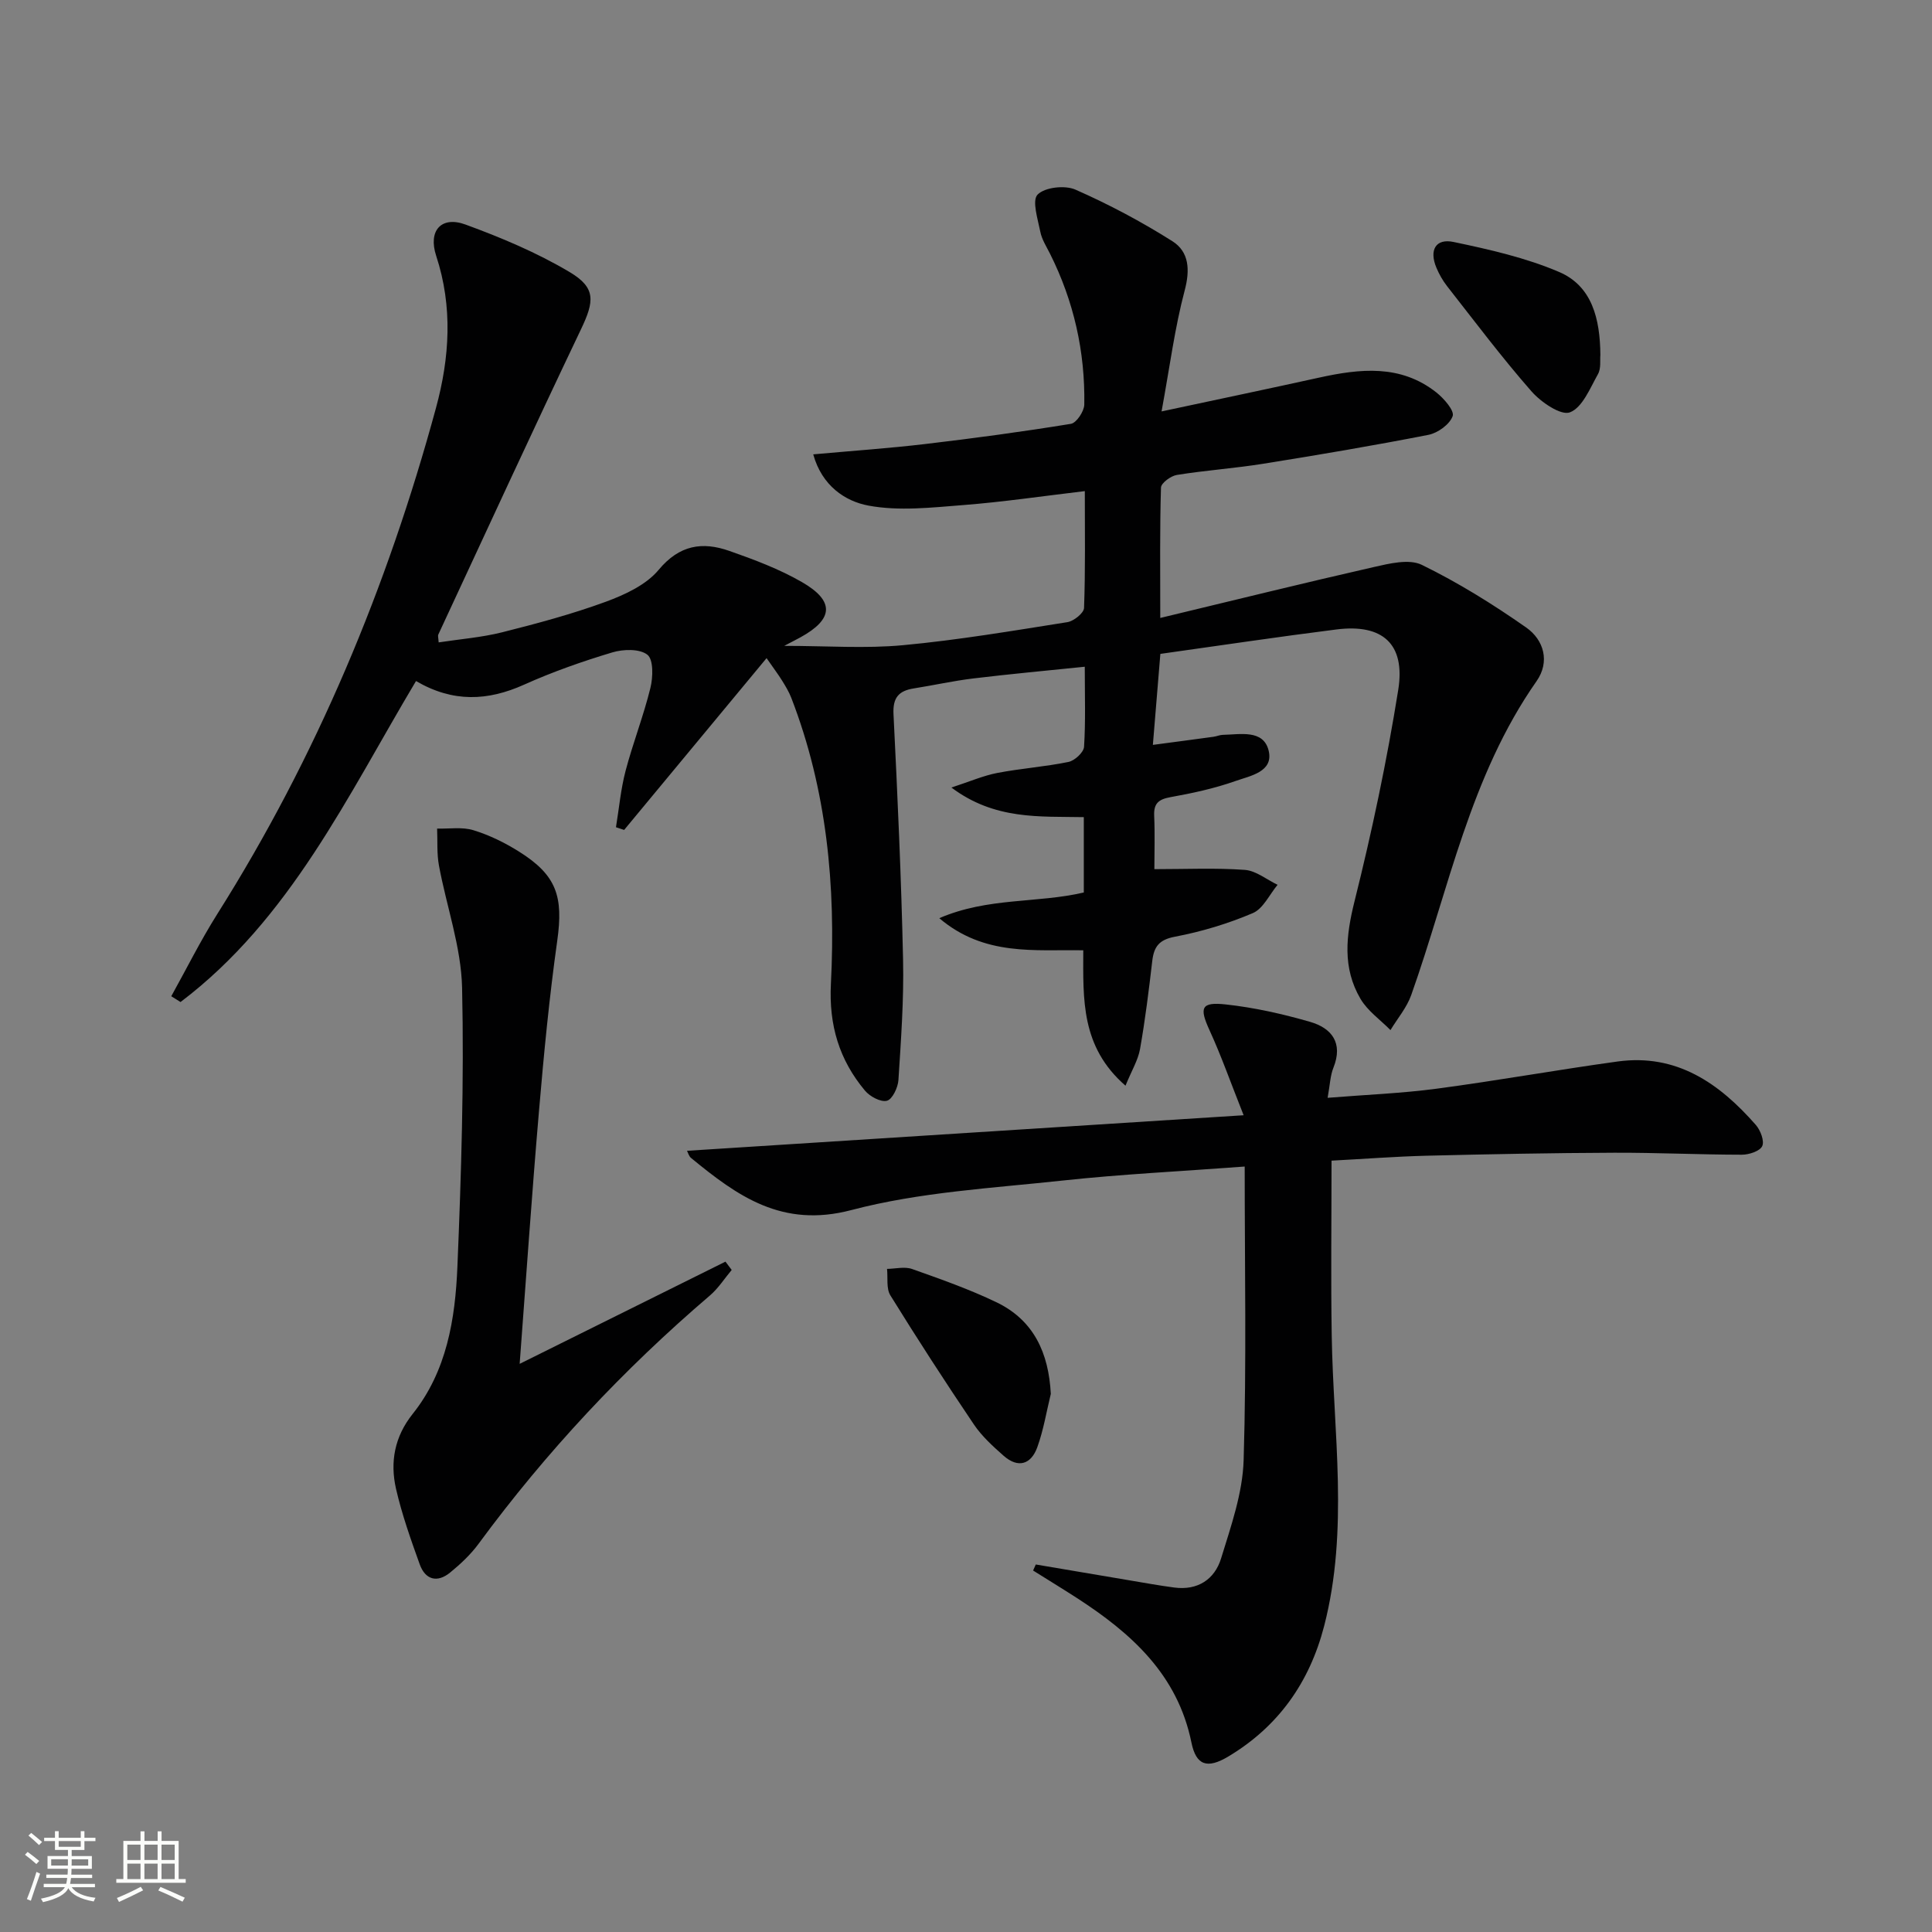<svg enable-background="new 0 0 400 400" viewBox="0 0 400 400" xmlns="http://www.w3.org/2000/svg"><rect x="0" y="0" width="400" height="400" fill="#808080" stroke="none"/><path d="m5.17 384 .55-.58c.85.61 1.65 1.24 2.4 1.87l-.59.64c-.83-.73-1.62-1.38-2.36-1.93m1.22 9.53-.82-.34c.71-1.76 1.37-3.64 1.98-5.63.24.13.5.25.76.36-.6 1.67-1.24 3.54-1.92 5.61m-.5-13.5.57-.54c.56.44 1.31 1.06 2.26 1.87l-.64.64c-.68-.66-1.41-1.32-2.19-1.97m3.25.46h2.24v-1.36h.77v1.36h4.57v-1.36h.76v1.36h2.28v.69h-2.28v1.84h-2.64v1.26h4.18v2.64h-4.21c0 .45-.02.86-.05 1.21h4.32v.69h-4.38c-.04.34-.1.75-.19 1.22h5.15v.69h-4.82c.87 1.19 2.51 1.92 4.93 2.19-.17.31-.3.57-.37.76-2.77-.49-4.52-1.41-5.26-2.76-.56 1.26-2.3 2.23-5.24 2.9-.12-.24-.26-.48-.43-.72 2.73-.55 4.38-1.34 4.96-2.38h-4.38v-.69h4.65c.1-.38.17-.79.21-1.22h-4.32v-.69h4.4c.03-.34.05-.75.05-1.21h-4.2v-2.64h4.23v-1.26h-2.69v-1.84h-2.24zm1.46 4.46v1.29h3.45c.01-.4.02-.57.01-.53v-.32-.45h-3.46zm1.55-2.59h4.57v-1.19h-4.57zm6.11 2.59h-3.42v.77c-.01.19-.01.37-.02.53h3.44z" fill="#fbfcfa"/><path d="m32.63 379.16h.82v1.98h3.54v7.89h1.46v.78h-14.37v-.78h1.46v-7.89h3.55v-1.98h.82v1.98h2.73v-1.98zm-3.49 11.48.5.73c-1.61.82-3.28 1.63-5 2.41-.13-.27-.28-.55-.44-.82 1.75-.72 3.4-1.49 4.94-2.32m-2.78-5.55h2.73v-3.18h-2.73zm0 3.95h2.73v-3.2h-2.73zm3.54-3.95h2.73v-3.18h-2.73zm0 3.95h2.73v-3.2h-2.73zm7.89 4.68c-1.84-.92-3.51-1.7-5.02-2.32l.45-.73c1.89.8 3.57 1.55 5.04 2.23zm-1.62-11.81h-2.73v3.18h2.73zm-2.73 7.13h2.73v-3.2h-2.73z" fill="#fbfcfa"/><g fill="#010102"><path d="m158.71 136.26c-10.13 12.22-19.81 23.9-29.49 35.57-.56-.19-1.12-.37-1.69-.56.64-3.9.99-7.87 1.99-11.68 1.52-5.77 3.72-11.37 5.14-17.16.55-2.22.65-5.87-.62-6.87-1.6-1.27-5.02-1.17-7.29-.48-6.19 1.86-12.35 4.02-18.24 6.67-7.52 3.38-14.72 3.73-22.38-.75-14.18 23.77-26.03 49.26-48.75 66.46-.64-.4-1.28-.8-1.92-1.2 3.15-5.67 6.05-11.5 9.5-16.98 20.57-32.59 35.23-67.74 45.31-104.84 2.82-10.37 3.51-20.91.04-31.46-1.72-5.23 1.05-8.33 6.07-6.49 7.41 2.71 14.8 5.82 21.56 9.84 5.5 3.27 5.1 6.06 2.36 11.82-10.02 21-19.74 42.14-29.56 63.24-.12.26.02.63.08 1.61 4.42-.68 8.87-1.02 13.14-2.09 7.23-1.82 14.47-3.76 21.45-6.32 3.97-1.46 8.36-3.49 10.96-6.61 4.3-5.17 9.05-5.88 14.63-3.92 5.14 1.8 10.34 3.75 15.04 6.46 6.82 3.93 6.53 7.67-.31 11.43-.83.46-1.68.88-3.37 1.77 8.87 0 16.8.59 24.6-.14 11.39-1.06 22.71-2.98 34.03-4.77 1.32-.21 3.41-1.88 3.45-2.94.29-7.79.16-15.6.16-24.19-8.78 1.04-16.96 2.25-25.17 2.89-6.53.51-13.3 1.29-19.62.11-4.8-.89-9.63-4.08-11.44-10.61 8.18-.74 15.75-1.26 23.27-2.15 10.05-1.19 20.09-2.54 30.08-4.17 1.15-.19 2.74-2.59 2.77-3.98.19-10.95-2.17-21.4-7.09-31.23-.74-1.48-1.7-2.96-2.01-4.54-.52-2.62-1.77-6.48-.57-7.71 1.5-1.53 5.66-1.99 7.84-1.03 6.92 3.05 13.67 6.63 20.07 10.68 3.46 2.19 3.69 5.91 2.54 10.22-2.05 7.72-3.07 15.72-4.78 25.02 11.97-2.56 22.29-4.72 32.58-6.99 8.5-1.87 16.89-2.8 24.31 3.06 1.57 1.24 3.78 3.78 3.38 4.9-.61 1.71-3.07 3.5-5.02 3.88-11.39 2.23-22.84 4.17-34.3 6-5.9.94-11.88 1.35-17.78 2.3-1.26.2-3.26 1.68-3.29 2.62-.26 8.45-.15 16.92-.15 26.99 15.29-3.67 29.7-7.24 44.17-10.53 3.26-.74 7.35-1.75 9.99-.46 7.52 3.67 14.72 8.15 21.59 12.96 3.69 2.58 4.97 7.11 2.15 11.13-13.77 19.65-18.13 42.98-25.94 64.97-.92 2.6-2.84 4.85-4.3 7.26-2.1-2.14-4.74-3.97-6.21-6.48-3.76-6.41-3.01-13.05-1.23-20.19 3.61-14.45 6.7-29.07 9.05-43.77 1.52-9.54-3.27-13.71-12.77-12.51-12.01 1.51-23.99 3.31-36.48 5.06-.5 6.06-1 12.13-1.55 18.84 4.57-.61 8.57-1.13 12.56-1.68.66-.09 1.3-.39 1.95-.4 3.59-.07 8.35-1.15 9.45 3.23 1.11 4.45-3.84 5.26-6.88 6.34-4.35 1.54-8.93 2.52-13.48 3.34-2.45.45-3.44 1.31-3.33 3.84.17 3.79.04 7.6.04 11.06 6.56 0 12.67-.29 18.73.15 2.32.17 4.52 2.01 6.78 3.09-1.69 2.02-2.98 4.95-5.13 5.86-5.14 2.19-10.61 3.84-16.1 4.88-3.34.63-4.37 2.08-4.72 5.05-.71 6.09-1.46 12.18-2.53 18.22-.41 2.3-1.73 4.44-3.01 7.58-9.26-8.06-8.76-17.86-8.74-28.03-9.96-.19-20.46 1.3-29.81-6.65 10.07-4.35 20.28-3.06 29.92-5.32 0-5.16 0-10.11 0-15.6-9.14-.18-18.42.62-27.41-6.13 3.83-1.25 6.6-2.46 9.5-3.02 4.88-.94 9.88-1.28 14.74-2.28 1.28-.26 3.14-1.98 3.22-3.12.34-5.28.15-10.6.15-16.59-8.07.83-15.61 1.52-23.12 2.43-4.11.5-8.18 1.41-12.28 2.06-3.09.49-4.37 1.88-4.2 5.32.84 16.94 1.61 33.9 1.98 50.86.18 8.3-.43 16.62-.96 24.91-.1 1.55-1.26 3.99-2.38 4.28-1.28.33-3.54-.88-4.56-2.11-5.31-6.36-7.48-13.53-7.04-22.1 1.03-20.19-.82-40.14-8.21-59.23-.48-1.23-1.18-2.39-1.88-3.52-.79-1.28-1.69-2.46-3.23-4.68z"/><path d="m275.68 240.3c0 12.35-.16 24.3.04 36.25.32 20.06 3.58 40.17-1.57 60.1-3.02 11.67-9.48 20.81-19.83 27.01-4.39 2.63-6.68 1.85-7.65-2.9-2.87-14.09-12.48-22.65-23.77-29.95-2.98-1.92-6.01-3.77-9.01-5.65.19-.42.38-.84.56-1.25 6.44 1.09 12.89 2.19 19.33 3.27 3.11.52 6.21 1.09 9.33 1.5 4.86.65 8.38-1.69 9.71-6.05 2.04-6.64 4.45-13.48 4.66-20.29.61-20.07.22-40.17.22-60.82-13.49 1.01-25.58 1.59-37.6 2.89-14.68 1.59-29.66 2.39-43.83 6.12-14.34 3.78-23.57-2.88-33.2-10.79-.44-.36-.61-1.06-.83-1.48 38-2.43 75.85-4.84 115.24-7.36-2.68-6.74-4.62-12.28-7.06-17.6-2.13-4.66-1.79-5.91 3.38-5.34 5.88.64 11.74 1.96 17.43 3.6 4.5 1.3 6.89 4.37 4.84 9.5-.66 1.64-.71 3.53-1.2 6.23 7.91-.64 15.33-.92 22.66-1.9 12.49-1.66 24.91-3.9 37.39-5.62 12.21-1.67 21.06 4.52 28.61 13.14.96 1.1 1.81 3.33 1.32 4.38s-2.74 1.78-4.21 1.78c-8.81-.01-17.63-.44-26.44-.41-12.98.05-25.95.3-38.92.62-6.5.17-12.96.67-19.6 1.02z"/><path d="m107.59 282.37c14.87-7.38 28.74-14.27 42.61-21.16.43.57.86 1.15 1.29 1.72-1.49 1.77-2.77 3.8-4.5 5.28-17.92 15.31-33.91 32.39-47.88 51.38-1.65 2.25-3.76 4.23-5.93 6-2.66 2.17-5.13 1.49-6.28-1.71-1.85-5.14-3.69-10.33-4.91-15.64-1.26-5.53-.31-10.79 3.44-15.49 7.09-8.88 8.82-19.68 9.27-30.48.8-19.24 1.4-38.53.97-57.77-.19-8.46-3.23-16.85-4.79-25.3-.46-2.49-.27-5.1-.38-7.65 2.52.07 5.2-.38 7.53.34 3.29 1.01 6.5 2.58 9.42 4.42 7.82 4.9 9.21 9.31 7.92 18.47-1.64 11.66-2.77 23.41-3.77 35.15-1.48 17.21-2.65 34.45-4.01 52.44z"/><path d="m217.56 288.59c-.9 3.68-1.51 7.47-2.79 11.02-1.27 3.55-3.94 4.46-6.97 1.8-2.23-1.97-4.51-4.04-6.16-6.48-5.94-8.8-11.71-17.71-17.3-26.74-.88-1.42-.49-3.63-.69-5.48 1.74-.02 3.64-.52 5.18.02 5.92 2.1 11.89 4.2 17.54 6.92 7.69 3.73 10.75 10.49 11.19 18.94z"/><path d="m331.34 73.5c-.11 1.03.18 2.77-.5 3.96-1.64 2.92-3.21 6.91-5.8 7.91-1.86.72-5.98-2.09-7.95-4.33-6.13-6.99-11.73-14.45-17.47-21.77-.91-1.16-1.67-2.5-2.24-3.87-1.51-3.62-.15-6.09 3.58-5.3 7.39 1.55 14.91 3.25 21.82 6.2 6.85 2.92 8.5 9.71 8.56 17.2z"/></g></svg>